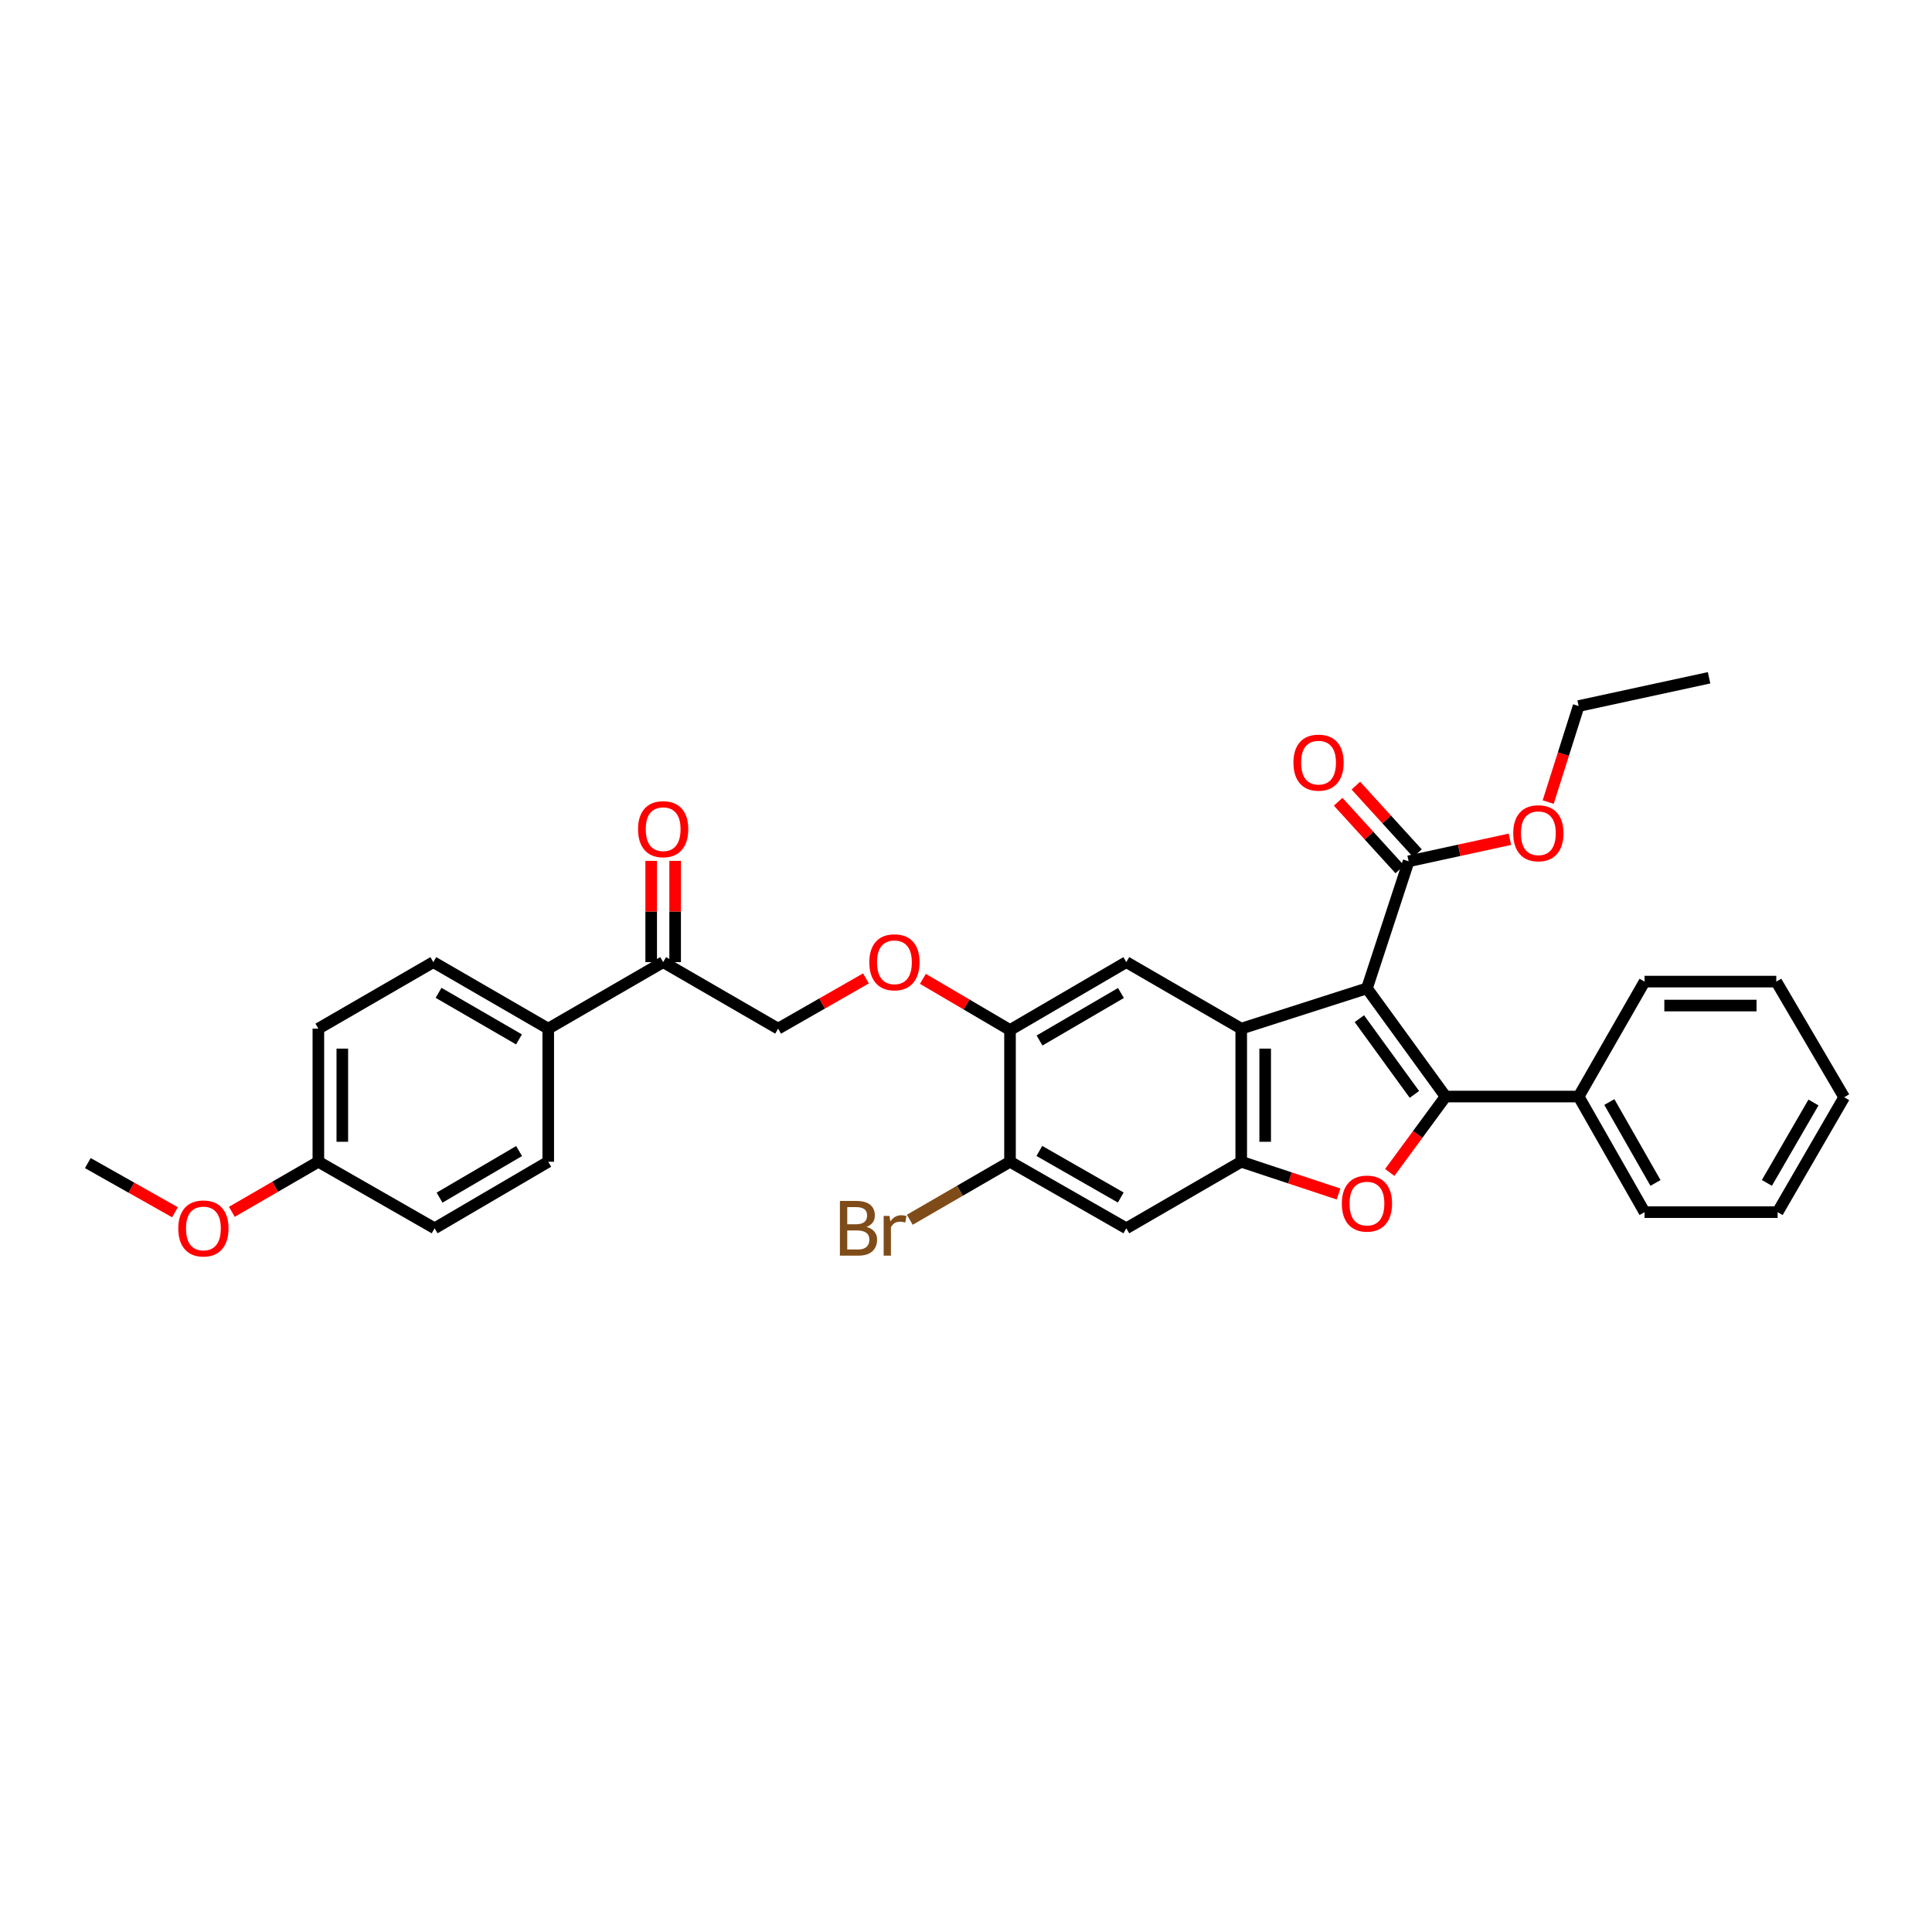 <?xml version='1.0' encoding='iso-8859-1'?>
<svg version='1.1' baseProfile='full'
              xmlns='http://www.w3.org/2000/svg'
                      xmlns:rdkit='http://www.rdkit.org/xml'
                      xmlns:xlink='http://www.w3.org/1999/xlink'
                  xml:space='preserve'
width='1000px' height='1000px' viewBox='0 0 1000 1000'>
<!-- END OF HEADER -->
<rect style='opacity:1.0;fill:#FFFFFF;stroke:none' width='1000' height='1000' x='0' y='0'> </rect>
<path class='bond-0' d='M 707.529,511.575 L 748.229,567.57' style='fill:none;fill-rule:evenodd;stroke:#000000;stroke-width:6px;stroke-linecap:butt;stroke-linejoin:miter;stroke-opacity:1' />
<path class='bond-0' d='M 703.607,527.262 L 732.097,566.459' style='fill:none;fill-rule:evenodd;stroke:#000000;stroke-width:6px;stroke-linecap:butt;stroke-linejoin:miter;stroke-opacity:1' />
<path class='bond-1' d='M 707.529,511.575 L 642.457,532.428' style='fill:none;fill-rule:evenodd;stroke:#000000;stroke-width:6px;stroke-linecap:butt;stroke-linejoin:miter;stroke-opacity:1' />
<path class='bond-4' d='M 707.529,511.575 L 729.105,445.808' style='fill:none;fill-rule:evenodd;stroke:#000000;stroke-width:6px;stroke-linecap:butt;stroke-linejoin:miter;stroke-opacity:1' />
<path class='bond-2' d='M 748.229,567.57 L 733.778,587.212' style='fill:none;fill-rule:evenodd;stroke:#000000;stroke-width:6px;stroke-linecap:butt;stroke-linejoin:miter;stroke-opacity:1' />
<path class='bond-2' d='M 733.778,587.212 L 719.327,606.854' style='fill:none;fill-rule:evenodd;stroke:#FF0000;stroke-width:6px;stroke-linecap:butt;stroke-linejoin:miter;stroke-opacity:1' />
<path class='bond-9' d='M 748.229,567.57 L 817.102,567.57' style='fill:none;fill-rule:evenodd;stroke:#000000;stroke-width:6px;stroke-linecap:butt;stroke-linejoin:miter;stroke-opacity:1' />
<path class='bond-3' d='M 642.457,532.428 L 642.457,601.315' style='fill:none;fill-rule:evenodd;stroke:#000000;stroke-width:6px;stroke-linecap:butt;stroke-linejoin:miter;stroke-opacity:1' />
<path class='bond-3' d='M 654.853,542.761 L 654.853,590.982' style='fill:none;fill-rule:evenodd;stroke:#000000;stroke-width:6px;stroke-linecap:butt;stroke-linejoin:miter;stroke-opacity:1' />
<path class='bond-5' d='M 642.457,532.428 L 582.984,497.994' style='fill:none;fill-rule:evenodd;stroke:#000000;stroke-width:6px;stroke-linecap:butt;stroke-linejoin:miter;stroke-opacity:1' />
<path class='bond-32' d='M 692.815,618.012 L 667.636,609.663' style='fill:none;fill-rule:evenodd;stroke:#FF0000;stroke-width:6px;stroke-linecap:butt;stroke-linejoin:miter;stroke-opacity:1' />
<path class='bond-32' d='M 667.636,609.663 L 642.457,601.315' style='fill:none;fill-rule:evenodd;stroke:#000000;stroke-width:6px;stroke-linecap:butt;stroke-linejoin:miter;stroke-opacity:1' />
<path class='bond-6' d='M 642.457,601.315 L 582.984,635.762' style='fill:none;fill-rule:evenodd;stroke:#000000;stroke-width:6px;stroke-linecap:butt;stroke-linejoin:miter;stroke-opacity:1' />
<path class='bond-13' d='M 733.685,441.632 L 717.736,424.135' style='fill:none;fill-rule:evenodd;stroke:#000000;stroke-width:6px;stroke-linecap:butt;stroke-linejoin:miter;stroke-opacity:1' />
<path class='bond-13' d='M 717.736,424.135 L 701.786,406.638' style='fill:none;fill-rule:evenodd;stroke:#FF0000;stroke-width:6px;stroke-linecap:butt;stroke-linejoin:miter;stroke-opacity:1' />
<path class='bond-13' d='M 724.524,449.983 L 708.575,432.486' style='fill:none;fill-rule:evenodd;stroke:#000000;stroke-width:6px;stroke-linecap:butt;stroke-linejoin:miter;stroke-opacity:1' />
<path class='bond-13' d='M 708.575,432.486 L 692.625,414.989' style='fill:none;fill-rule:evenodd;stroke:#FF0000;stroke-width:6px;stroke-linecap:butt;stroke-linejoin:miter;stroke-opacity:1' />
<path class='bond-19' d='M 729.105,445.808 L 755.318,440.105' style='fill:none;fill-rule:evenodd;stroke:#000000;stroke-width:6px;stroke-linecap:butt;stroke-linejoin:miter;stroke-opacity:1' />
<path class='bond-19' d='M 755.318,440.105 L 781.531,434.403' style='fill:none;fill-rule:evenodd;stroke:#FF0000;stroke-width:6px;stroke-linecap:butt;stroke-linejoin:miter;stroke-opacity:1' />
<path class='bond-7' d='M 582.984,497.994 L 522.781,533.137' style='fill:none;fill-rule:evenodd;stroke:#000000;stroke-width:6px;stroke-linecap:butt;stroke-linejoin:miter;stroke-opacity:1' />
<path class='bond-7' d='M 580.203,513.971 L 538.061,538.571' style='fill:none;fill-rule:evenodd;stroke:#000000;stroke-width:6px;stroke-linecap:butt;stroke-linejoin:miter;stroke-opacity:1' />
<path class='bond-33' d='M 582.984,635.762 L 522.781,601.315' style='fill:none;fill-rule:evenodd;stroke:#000000;stroke-width:6px;stroke-linecap:butt;stroke-linejoin:miter;stroke-opacity:1' />
<path class='bond-33' d='M 580.11,619.835 L 537.968,595.723' style='fill:none;fill-rule:evenodd;stroke:#000000;stroke-width:6px;stroke-linecap:butt;stroke-linejoin:miter;stroke-opacity:1' />
<path class='bond-8' d='M 522.781,533.137 L 522.781,601.315' style='fill:none;fill-rule:evenodd;stroke:#000000;stroke-width:6px;stroke-linecap:butt;stroke-linejoin:miter;stroke-opacity:1' />
<path class='bond-11' d='M 522.781,533.137 L 500.236,519.893' style='fill:none;fill-rule:evenodd;stroke:#000000;stroke-width:6px;stroke-linecap:butt;stroke-linejoin:miter;stroke-opacity:1' />
<path class='bond-11' d='M 500.236,519.893 L 477.691,506.65' style='fill:none;fill-rule:evenodd;stroke:#FF0000;stroke-width:6px;stroke-linecap:butt;stroke-linejoin:miter;stroke-opacity:1' />
<path class='bond-18' d='M 522.781,601.315 L 496.84,616.333' style='fill:none;fill-rule:evenodd;stroke:#000000;stroke-width:6px;stroke-linecap:butt;stroke-linejoin:miter;stroke-opacity:1' />
<path class='bond-18' d='M 496.84,616.333 L 470.899,631.351' style='fill:none;fill-rule:evenodd;stroke:#7F4C19;stroke-width:6px;stroke-linecap:butt;stroke-linejoin:miter;stroke-opacity:1' />
<path class='bond-24' d='M 817.102,567.57 L 851.225,627.408' style='fill:none;fill-rule:evenodd;stroke:#000000;stroke-width:6px;stroke-linecap:butt;stroke-linejoin:miter;stroke-opacity:1' />
<path class='bond-24' d='M 832.989,570.405 L 856.875,612.292' style='fill:none;fill-rule:evenodd;stroke:#000000;stroke-width:6px;stroke-linecap:butt;stroke-linejoin:miter;stroke-opacity:1' />
<path class='bond-25' d='M 817.102,567.57 L 851.225,508.077' style='fill:none;fill-rule:evenodd;stroke:#000000;stroke-width:6px;stroke-linecap:butt;stroke-linejoin:miter;stroke-opacity:1' />
<path class='bond-10' d='M 343.253,497.994 L 402.754,532.428' style='fill:none;fill-rule:evenodd;stroke:#000000;stroke-width:6px;stroke-linecap:butt;stroke-linejoin:miter;stroke-opacity:1' />
<path class='bond-12' d='M 343.253,497.994 L 283.767,532.428' style='fill:none;fill-rule:evenodd;stroke:#000000;stroke-width:6px;stroke-linecap:butt;stroke-linejoin:miter;stroke-opacity:1' />
<path class='bond-15' d='M 349.451,497.994 L 349.451,471.789' style='fill:none;fill-rule:evenodd;stroke:#000000;stroke-width:6px;stroke-linecap:butt;stroke-linejoin:miter;stroke-opacity:1' />
<path class='bond-15' d='M 349.451,471.789 L 349.451,445.583' style='fill:none;fill-rule:evenodd;stroke:#FF0000;stroke-width:6px;stroke-linecap:butt;stroke-linejoin:miter;stroke-opacity:1' />
<path class='bond-15' d='M 337.055,497.994 L 337.055,471.789' style='fill:none;fill-rule:evenodd;stroke:#000000;stroke-width:6px;stroke-linecap:butt;stroke-linejoin:miter;stroke-opacity:1' />
<path class='bond-15' d='M 337.055,471.789 L 337.055,445.583' style='fill:none;fill-rule:evenodd;stroke:#FF0000;stroke-width:6px;stroke-linecap:butt;stroke-linejoin:miter;stroke-opacity:1' />
<path class='bond-14' d='M 448.223,506.422 L 425.488,519.425' style='fill:none;fill-rule:evenodd;stroke:#FF0000;stroke-width:6px;stroke-linecap:butt;stroke-linejoin:miter;stroke-opacity:1' />
<path class='bond-14' d='M 425.488,519.425 L 402.754,532.428' style='fill:none;fill-rule:evenodd;stroke:#000000;stroke-width:6px;stroke-linecap:butt;stroke-linejoin:miter;stroke-opacity:1' />
<path class='bond-16' d='M 283.767,532.428 L 224.287,497.994' style='fill:none;fill-rule:evenodd;stroke:#000000;stroke-width:6px;stroke-linecap:butt;stroke-linejoin:miter;stroke-opacity:1' />
<path class='bond-16' d='M 268.634,537.991 L 226.998,513.887' style='fill:none;fill-rule:evenodd;stroke:#000000;stroke-width:6px;stroke-linecap:butt;stroke-linejoin:miter;stroke-opacity:1' />
<path class='bond-17' d='M 283.767,532.428 L 283.767,601.315' style='fill:none;fill-rule:evenodd;stroke:#000000;stroke-width:6px;stroke-linecap:butt;stroke-linejoin:miter;stroke-opacity:1' />
<path class='bond-22' d='M 224.287,497.994 L 164.786,532.428' style='fill:none;fill-rule:evenodd;stroke:#000000;stroke-width:6px;stroke-linecap:butt;stroke-linejoin:miter;stroke-opacity:1' />
<path class='bond-21' d='M 283.767,601.315 L 224.955,635.762' style='fill:none;fill-rule:evenodd;stroke:#000000;stroke-width:6px;stroke-linecap:butt;stroke-linejoin:miter;stroke-opacity:1' />
<path class='bond-21' d='M 268.68,595.785 L 227.512,619.898' style='fill:none;fill-rule:evenodd;stroke:#000000;stroke-width:6px;stroke-linecap:butt;stroke-linejoin:miter;stroke-opacity:1' />
<path class='bond-26' d='M 801.338,415.156 L 809.22,390.302' style='fill:none;fill-rule:evenodd;stroke:#FF0000;stroke-width:6px;stroke-linecap:butt;stroke-linejoin:miter;stroke-opacity:1' />
<path class='bond-26' d='M 809.22,390.302 L 817.102,365.447' style='fill:none;fill-rule:evenodd;stroke:#000000;stroke-width:6px;stroke-linecap:butt;stroke-linejoin:miter;stroke-opacity:1' />
<path class='bond-20' d='M 164.786,601.315 L 224.955,635.762' style='fill:none;fill-rule:evenodd;stroke:#000000;stroke-width:6px;stroke-linecap:butt;stroke-linejoin:miter;stroke-opacity:1' />
<path class='bond-23' d='M 164.786,601.315 L 142.395,614.278' style='fill:none;fill-rule:evenodd;stroke:#000000;stroke-width:6px;stroke-linecap:butt;stroke-linejoin:miter;stroke-opacity:1' />
<path class='bond-23' d='M 142.395,614.278 L 120.004,627.24' style='fill:none;fill-rule:evenodd;stroke:#FF0000;stroke-width:6px;stroke-linecap:butt;stroke-linejoin:miter;stroke-opacity:1' />
<path class='bond-35' d='M 164.786,601.315 L 164.786,532.428' style='fill:none;fill-rule:evenodd;stroke:#000000;stroke-width:6px;stroke-linecap:butt;stroke-linejoin:miter;stroke-opacity:1' />
<path class='bond-35' d='M 177.182,590.982 L 177.182,542.761' style='fill:none;fill-rule:evenodd;stroke:#000000;stroke-width:6px;stroke-linecap:butt;stroke-linejoin:miter;stroke-opacity:1' />
<path class='bond-27' d='M 90.568,627.459 L 68.011,614.735' style='fill:none;fill-rule:evenodd;stroke:#FF0000;stroke-width:6px;stroke-linecap:butt;stroke-linejoin:miter;stroke-opacity:1' />
<path class='bond-27' d='M 68.011,614.735 L 45.455,602.01' style='fill:none;fill-rule:evenodd;stroke:#000000;stroke-width:6px;stroke-linecap:butt;stroke-linejoin:miter;stroke-opacity:1' />
<path class='bond-30' d='M 851.225,627.408 L 920.099,627.408' style='fill:none;fill-rule:evenodd;stroke:#000000;stroke-width:6px;stroke-linecap:butt;stroke-linejoin:miter;stroke-opacity:1' />
<path class='bond-29' d='M 851.225,508.077 L 919.403,508.077' style='fill:none;fill-rule:evenodd;stroke:#000000;stroke-width:6px;stroke-linecap:butt;stroke-linejoin:miter;stroke-opacity:1' />
<path class='bond-29' d='M 861.452,520.472 L 909.176,520.472' style='fill:none;fill-rule:evenodd;stroke:#000000;stroke-width:6px;stroke-linecap:butt;stroke-linejoin:miter;stroke-opacity:1' />
<path class='bond-28' d='M 817.102,365.447 L 884.619,350.82' style='fill:none;fill-rule:evenodd;stroke:#000000;stroke-width:6px;stroke-linecap:butt;stroke-linejoin:miter;stroke-opacity:1' />
<path class='bond-31' d='M 919.403,508.077 L 954.545,567.935' style='fill:none;fill-rule:evenodd;stroke:#000000;stroke-width:6px;stroke-linecap:butt;stroke-linejoin:miter;stroke-opacity:1' />
<path class='bond-34' d='M 920.099,627.408 L 954.545,567.935' style='fill:none;fill-rule:evenodd;stroke:#000000;stroke-width:6px;stroke-linecap:butt;stroke-linejoin:miter;stroke-opacity:1' />
<path class='bond-34' d='M 914.539,612.274 L 938.652,570.643' style='fill:none;fill-rule:evenodd;stroke:#000000;stroke-width:6px;stroke-linecap:butt;stroke-linejoin:miter;stroke-opacity:1' />
<path  class='atom-3' d='M 694.529 622.97
Q 694.529 616.17, 697.889 612.37
Q 701.249 608.57, 707.529 608.57
Q 713.809 608.57, 717.169 612.37
Q 720.529 616.17, 720.529 622.97
Q 720.529 629.85, 717.129 633.77
Q 713.729 637.65, 707.529 637.65
Q 701.289 637.65, 697.889 633.77
Q 694.529 629.89, 694.529 622.97
M 707.529 634.45
Q 711.849 634.45, 714.169 631.57
Q 716.529 628.65, 716.529 622.97
Q 716.529 617.41, 714.169 614.61
Q 711.849 611.77, 707.529 611.77
Q 703.209 611.77, 700.849 614.57
Q 698.529 617.37, 698.529 622.97
Q 698.529 628.69, 700.849 631.57
Q 703.209 634.45, 707.529 634.45
' fill='#FF0000'/>
<path  class='atom-12' d='M 449.957 498.074
Q 449.957 491.274, 453.317 487.474
Q 456.677 483.674, 462.957 483.674
Q 469.237 483.674, 472.597 487.474
Q 475.957 491.274, 475.957 498.074
Q 475.957 504.954, 472.557 508.874
Q 469.157 512.754, 462.957 512.754
Q 456.717 512.754, 453.317 508.874
Q 449.957 504.994, 449.957 498.074
M 462.957 509.554
Q 467.277 509.554, 469.597 506.674
Q 471.957 503.754, 471.957 498.074
Q 471.957 492.514, 469.597 489.714
Q 467.277 486.874, 462.957 486.874
Q 458.637 486.874, 456.277 489.674
Q 453.957 492.474, 453.957 498.074
Q 453.957 503.794, 456.277 506.674
Q 458.637 509.554, 462.957 509.554
' fill='#FF0000'/>
<path  class='atom-14' d='M 669.475 394.734
Q 669.475 387.934, 672.835 384.134
Q 676.195 380.334, 682.475 380.334
Q 688.755 380.334, 692.115 384.134
Q 695.475 387.934, 695.475 394.734
Q 695.475 401.614, 692.075 405.534
Q 688.675 409.414, 682.475 409.414
Q 676.235 409.414, 672.835 405.534
Q 669.475 401.654, 669.475 394.734
M 682.475 406.214
Q 686.795 406.214, 689.115 403.334
Q 691.475 400.414, 691.475 394.734
Q 691.475 389.174, 689.115 386.374
Q 686.795 383.534, 682.475 383.534
Q 678.155 383.534, 675.795 386.334
Q 673.475 389.134, 673.475 394.734
Q 673.475 400.454, 675.795 403.334
Q 678.155 406.214, 682.475 406.214
' fill='#FF0000'/>
<path  class='atom-16' d='M 330.253 429.181
Q 330.253 422.381, 333.613 418.581
Q 336.973 414.781, 343.253 414.781
Q 349.533 414.781, 352.893 418.581
Q 356.253 422.381, 356.253 429.181
Q 356.253 436.061, 352.853 439.981
Q 349.453 443.861, 343.253 443.861
Q 337.013 443.861, 333.613 439.981
Q 330.253 436.101, 330.253 429.181
M 343.253 440.661
Q 347.573 440.661, 349.893 437.781
Q 352.253 434.861, 352.253 429.181
Q 352.253 423.621, 349.893 420.821
Q 347.573 417.981, 343.253 417.981
Q 338.933 417.981, 336.573 420.781
Q 334.253 423.581, 334.253 429.181
Q 334.253 434.901, 336.573 437.781
Q 338.933 440.661, 343.253 440.661
' fill='#FF0000'/>
<path  class='atom-19' d='M 448.5 635.042
Q 451.22 635.802, 452.58 637.482
Q 453.98 639.122, 453.98 641.562
Q 453.98 645.482, 451.46 647.722
Q 448.98 649.922, 444.26 649.922
L 434.74 649.922
L 434.74 621.602
L 443.1 621.602
Q 447.94 621.602, 450.38 623.562
Q 452.82 625.522, 452.82 629.122
Q 452.82 633.402, 448.5 635.042
M 438.54 624.802
L 438.54 633.682
L 443.1 633.682
Q 445.9 633.682, 447.34 632.562
Q 448.82 631.402, 448.82 629.122
Q 448.82 624.802, 443.1 624.802
L 438.54 624.802
M 444.26 646.722
Q 447.02 646.722, 448.5 645.402
Q 449.98 644.082, 449.98 641.562
Q 449.98 639.242, 448.34 638.082
Q 446.74 636.882, 443.66 636.882
L 438.54 636.882
L 438.54 646.722
L 444.26 646.722
' fill='#7F4C19'/>
<path  class='atom-19' d='M 460.42 629.362
L 460.86 632.202
Q 463.02 629.002, 466.54 629.002
Q 467.66 629.002, 469.18 629.402
L 468.58 632.762
Q 466.86 632.362, 465.9 632.362
Q 464.22 632.362, 463.1 633.042
Q 462.02 633.682, 461.14 635.242
L 461.14 649.922
L 457.38 649.922
L 457.38 629.362
L 460.42 629.362
' fill='#7F4C19'/>
<path  class='atom-20' d='M 783.249 431.281
Q 783.249 424.481, 786.609 420.681
Q 789.969 416.881, 796.249 416.881
Q 802.529 416.881, 805.889 420.681
Q 809.249 424.481, 809.249 431.281
Q 809.249 438.161, 805.849 442.081
Q 802.449 445.961, 796.249 445.961
Q 790.009 445.961, 786.609 442.081
Q 783.249 438.201, 783.249 431.281
M 796.249 442.761
Q 800.569 442.761, 802.889 439.881
Q 805.249 436.961, 805.249 431.281
Q 805.249 425.721, 802.889 422.921
Q 800.569 420.081, 796.249 420.081
Q 791.929 420.081, 789.569 422.881
Q 787.249 425.681, 787.249 431.281
Q 787.249 437.001, 789.569 439.881
Q 791.929 442.761, 796.249 442.761
' fill='#FF0000'/>
<path  class='atom-24' d='M 92.286 635.842
Q 92.286 629.042, 95.646 625.242
Q 99.006 621.442, 105.286 621.442
Q 111.566 621.442, 114.926 625.242
Q 118.286 629.042, 118.286 635.842
Q 118.286 642.722, 114.886 646.642
Q 111.486 650.522, 105.286 650.522
Q 99.046 650.522, 95.646 646.642
Q 92.286 642.762, 92.286 635.842
M 105.286 647.322
Q 109.606 647.322, 111.926 644.442
Q 114.286 641.522, 114.286 635.842
Q 114.286 630.282, 111.926 627.482
Q 109.606 624.642, 105.286 624.642
Q 100.966 624.642, 98.606 627.442
Q 96.286 630.242, 96.286 635.842
Q 96.286 641.562, 98.606 644.442
Q 100.966 647.322, 105.286 647.322
' fill='#FF0000'/>
</svg>
